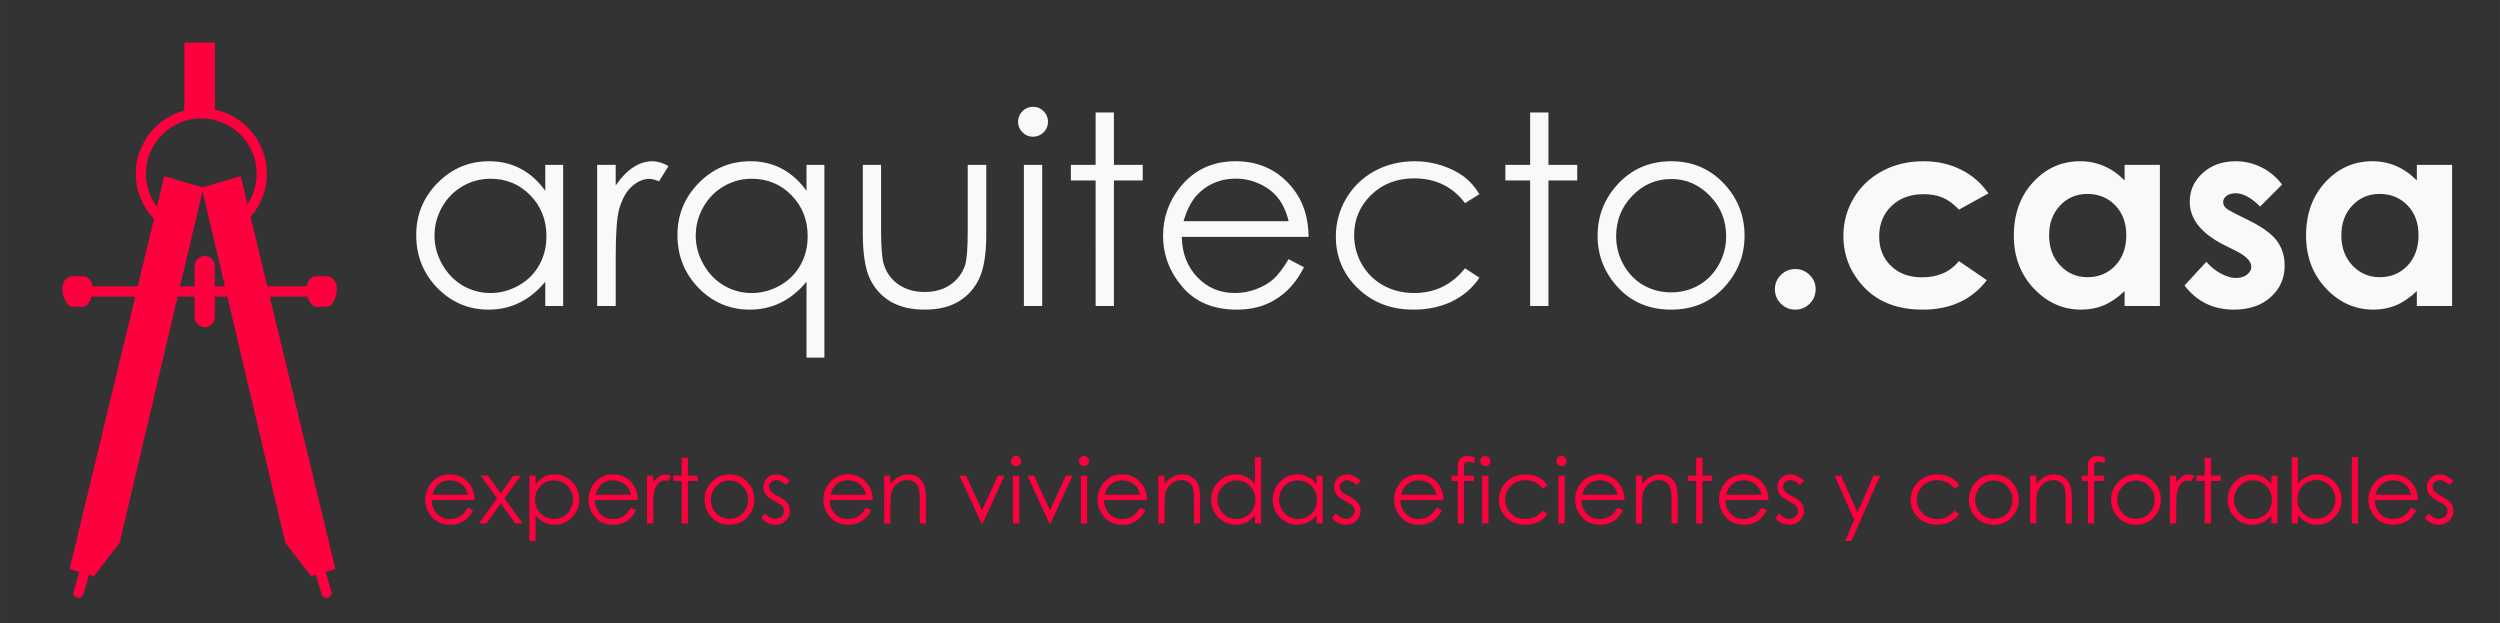 <?xml version="1.0" encoding="UTF-8" standalone="no"?>
<svg xmlns:inkscape="http://www.inkscape.org/namespaces/inkscape" xmlns:sodipodi="http://sodipodi.sourceforge.net/DTD/sodipodi-0.dtd" xmlns="http://www.w3.org/2000/svg" xmlns:svg="http://www.w3.org/2000/svg" xmlns:rdf="http://www.w3.org/1999/02/22-rdf-syntax-ns#" xmlns:cc="http://creativecommons.org/ns#" xmlns:dc="http://purl.org/dc/elements/1.1/" inkscape:export-ydpi="162.66" inkscape:export-xdpi="162.66" inkscape:export-filename="D:\00_CLOUD\Proyectos\Grupo.casa\arquitecto.casa\arquitecto.casa.oscuro.png" width="586.822" height="146.27" viewBox="0 0 155.263 38.701" version="1.1" id="svg8" inkscape:version="1.2.2 (732a01da63, 2022-12-09)" sodipodi:docname="arquitecto.casa.claro.svg" xml:space="preserve">
  <rect x="0" y="0" width="155.263" height="38.701" fill="#333333" stroke="none"/>
  <defs id="defs2"></defs>
  <g inkscape:label="Capa 1" inkscape:groupmode="layer" id="layer1" transform="translate(-4.576,-100.369)">
    <g style="fill:#ececec" id="g3965">
      <g style="fill:#ececec" id="g981">
        <g style="font-style:normal;font-weight:normal;font-size:10.583px;line-height:1.25;font-family:sans-serif;fill:#ececec;fill-opacity:1;stroke:none;stroke-width:0.265" id="text1037" aria-label="Arquitecto.space"></g>
      </g>
    </g>
    <g id="g1857" transform="matrix(0.074,0,0,0.074,-3.914,100.635)" style="font-style:normal;font-weight:normal;font-size:10.583px;line-height:1.25;font-family:sans-serif;fill:#1a1a1a;fill-opacity:1;stroke:none;stroke-width:0.265">
      <g id="g1801" style="fill:#ff003f;fill-opacity:1" transform="matrix(0.892,0,0,0.892,49.19,32.076)">
        <path id="path1799" d="m 381.213,219.938 h -10.355 c -4.523,0 -8.109,4.179 -8.855,9.562 h -37.045 l -15.769,-65.427 c 9.754,-11.063 15.348,-25.302 15.348,-40.593 0,-29.615 -21.009,-54.411 -48.893,-60.301 V 0 h -28.688 v 64.002 c -26.278,7.047 -45.708,31.011 -45.708,59.479 0,16.266 6.33,31.25 17.107,42.496 L 203.017,229.5 h -42.448 c -0.746,-5.384 -4.332,-9.562 -8.855,-9.562 h -10.356 c -5.068,0 -9.17,5.125 -9.17,11.456 v 0.994 c 0,6.331 4.103,16.237 9.161,16.237 h 10.356 c 3.452,0 6.426,-4.619 7.985,-9.562 h 41.013 l -61.793,256.313 9.17,2.696 -5.394,18.341 c -0.746,2.544 0.698,5.192 3.232,5.938 0.449,0.134 0.908,0.201 1.348,0.201 2.065,0 3.978,-1.349 4.581,-3.424 l 5.403,-18.351 4.59,1.349 24.222,-31.499 54.525,-231.565 H 256.5 v 19.125 c 0,5.278 4.284,9.562 9.562,9.562 5.278,0 9.562,-4.284 9.562,-9.562 v -19.125 h 11.743 l 54.516,231.575 24.222,31.499 4.59,-1.349 5.403,18.351 c 0.611,2.084 2.515,3.423 4.58,3.423 0.439,0 0.898,-0.066 1.349,-0.2 2.533,-0.746 3.987,-3.395 3.231,-5.938 l -5.402,-18.341 9.17,-2.696 -61.773,-256.323 h 35.61 c 1.559,4.944 4.533,9.562 7.985,9.562 h 10.355 c 5.068,0 9.171,-9.907 9.171,-16.237 v -0.994 c 10e-4,-6.331 -4.102,-11.456 -9.161,-11.456 z M 275.625,229.5 v -19.125 c 0,-5.278 -4.284,-9.562 -9.562,-9.562 -5.278,0 -9.562,4.284 -9.562,9.562 V 229.5 h -13.655 l 21.143,-89.801 21.131,89.801 z m 24.297,-103.782 -35.944,10.585 -35.946,-10.585 -6.933,28.773 c -6.531,-8.788 -10.309,-19.517 -10.309,-31.011 0,-28.716 23.361,-52.087 52.087,-52.087 28.726,0 52.087,23.361 52.087,52.087 0,10.461 -3.137,20.311 -8.663,28.668 z" style="fill:#ff003f;fill-opacity:1"></path>
      </g>
      <g id="g1803" style="fill:#1a1a1a"></g>
      <g id="g1805" style="fill:#1a1a1a"></g>
      <g id="g1807" style="fill:#1a1a1a"></g>
      <g id="g1809" style="fill:#1a1a1a"></g>
      <g id="g1811" style="fill:#1a1a1a"></g>
      <g id="g1813" style="fill:#1a1a1a"></g>
      <g id="g1815" style="fill:#1a1a1a"></g>
      <g id="g1817" style="fill:#1a1a1a"></g>
      <g id="g1819" style="fill:#1a1a1a"></g>
      <g id="g1821" style="fill:#1a1a1a"></g>
      <g id="g1823" style="fill:#1a1a1a"></g>
      <g id="g1825" style="fill:#1a1a1a"></g>
      <g id="g1827" style="fill:#1a1a1a"></g>
      <g id="g1829" style="fill:#1a1a1a"></g>
      <g id="g1831" style="fill:#1a1a1a"></g>
      <g id="text1" style="font-size:222.946px;font-family:'Century Gothic';-inkscape-font-specification:'Century Gothic, Normal';fill:#f9f9f9;stroke-width:1.475" aria-label="arquitecto.casa">
        <path d="m 587.368,134.78 v 118.44 h -15.023 v -20.357 q -9.58,11.648 -21.554,17.527 -11.866,5.878 -26.018,5.878 -25.147,0 -43,-18.18 -17.744,-18.289 -17.744,-44.415 0,-25.582 17.962,-43.762 17.962,-18.18 43.218,-18.18 14.587,0 26.344,6.205 11.866,6.205 20.792,18.615 V 134.78 Z m -60.962,11.648 q -12.737,0 -23.514,6.314 -10.777,6.205 -17.2,17.527 -6.314,11.321 -6.314,23.949 0,12.519 6.423,23.949 6.423,11.43 17.2,17.853 10.886,6.314 23.296,6.314 12.519,0 23.732,-6.314 11.213,-6.314 17.2,-17.091 6.096,-10.777 6.096,-24.276 0,-20.575 -13.608,-34.4 -13.499,-13.825 -33.311,-13.825 z m 89.483,-11.648 h 15.567 v 17.309 q 6.967,-10.233 14.696,-15.24 7.729,-5.116 16.111,-5.116 6.314,0 13.499,4.028 l -7.947,12.846 q -4.79,-2.068 -8.056,-2.068 -7.62,0 -14.696,6.314 -7.076,6.205 -10.777,19.377 -2.83,10.124 -2.83,40.931 v 40.061 h -15.567 z m 190.723,0 V 296.546 H 791.59 v -63.683 q -9.58,11.648 -21.554,17.527 -11.866,5.878 -26.018,5.878 -25.147,0 -43,-18.18 -17.744,-18.289 -17.744,-44.415 0,-25.582 17.962,-43.762 17.962,-18.18 43.218,-18.18 14.587,0 26.344,6.205 11.866,6.205 20.792,18.615 V 134.78 Z m -60.962,11.648 q -12.737,0 -23.514,6.314 -10.777,6.205 -17.2,17.527 -6.314,11.321 -6.314,23.949 0,12.519 6.423,23.949 6.423,11.43 17.2,17.853 10.886,6.314 23.296,6.314 12.519,0 23.732,-6.314 11.213,-6.314 17.2,-17.091 6.096,-10.777 6.096,-24.276 0,-20.575 -13.608,-34.4 -13.499,-13.825 -33.311,-13.825 z M 838.835,134.78 h 15.349 v 55.301 q 0,20.248 2.177,27.868 3.266,10.886 12.41,17.2 9.253,6.314 21.99,6.314 12.737,0 21.554,-6.096 8.927,-6.205 12.301,-16.22 2.286,-6.858 2.286,-29.066 V 134.78 h 15.567 v 58.131 q 0,24.494 -5.77,36.904 -5.661,12.41 -17.2,19.486 -11.43,6.967 -28.739,6.967 -17.309,0 -28.957,-6.967 -11.539,-7.076 -17.309,-19.595 -5.661,-12.628 -5.661,-37.883 z M 981.66,86.01 q 5.225,0 8.927,3.701 3.701,3.701 3.701,8.927 0,5.116 -3.701,8.818 -3.701,3.701 -8.927,3.701 -5.116,0 -8.818,-3.701 -3.701,-3.701 -3.701,-8.818 0,-5.225 3.701,-8.927 3.701,-3.701 8.818,-3.701 z m -7.62,48.769 h 15.349 v 118.44 h -15.349 z m 60.2,-43.98 h 15.349 v 43.98 h 24.167 v 13.063 h -24.167 v 105.377 h -15.349 V 147.843 h -20.792 V 134.78 h 20.792 z m 161.984,123.121 12.845,6.749 q -6.314,12.41 -14.587,20.03 -8.273,7.62 -18.615,11.648 -10.342,3.919 -23.405,3.919 -28.957,0 -45.286,-18.942 -16.329,-19.051 -16.329,-43 0,-22.534 13.825,-40.169 17.526,-22.425 46.919,-22.425 30.263,0 48.334,22.97 12.845,16.22 13.063,40.496 h -106.465 q 0.435,20.683 13.172,33.964 12.737,13.172 31.461,13.172 9.035,0 17.526,-3.157 8.6,-3.157 14.587,-8.382 5.987,-5.225 12.954,-16.873 z m 0,-31.896 q -3.048,-12.192 -8.927,-19.486 -5.77,-7.294 -15.349,-11.757 -9.58,-4.463 -20.139,-4.463 -17.418,0 -29.937,11.213 -9.144,8.165 -13.825,24.494 z m 160.134,-22.643 -12.084,7.511 q -15.676,-20.792 -42.782,-20.792 -21.663,0 -36.033,13.934 -14.261,13.934 -14.261,33.856 0,12.954 6.532,24.385 6.641,11.43 18.071,17.744 11.539,6.314 25.8,6.314 26.127,0 42.673,-20.792 l 12.084,7.947 q -8.491,12.737 -22.861,19.813 -14.261,6.967 -32.549,6.967 -28.086,0 -46.592,-17.853 -18.506,-17.853 -18.506,-43.435 0,-17.2 8.6,-31.896 8.709,-14.805 23.84,-23.078 15.132,-8.273 33.855,-8.273 11.757,0 22.643,3.592 10.995,3.592 18.615,9.362 7.62,5.77 12.954,14.696 z m 42.564,-68.582 h 15.349 v 43.98 h 24.167 v 13.063 h -24.167 v 105.377 h -15.349 V 147.843 h -20.792 V 134.78 h 20.792 z m 118.331,40.931 q 27.324,0 45.286,19.813 16.329,18.071 16.329,42.782 0,24.82 -17.309,43.435 -17.2,18.506 -44.306,18.506 -27.215,0 -44.524,-18.506 -17.2,-18.615 -17.2,-43.435 0,-24.602 16.329,-42.673 17.962,-19.921 45.395,-19.921 z m 0,14.914 q -18.942,0 -32.549,14.043 -13.608,14.043 -13.608,33.964 0,12.846 6.205,23.949 6.205,11.104 16.765,17.2 10.559,5.987 23.187,5.987 12.628,0 23.187,-5.987 10.559,-6.096 16.765,-17.2 6.205,-11.104 6.205,-23.949 0,-19.921 -13.716,-33.964 -13.608,-14.043 -32.44,-14.043 z" id="path3" style="fill:#f9f9f9"></path>
        <path style="font-weight:bold;-inkscape-font-specification:'Century Gothic, Bold';fill:#f9f9f9" d="m 1621.432,222.195 q 7.076,0 12.084,5.008 5.008,4.899 5.008,11.975 0,7.076 -5.008,12.084 -5.008,5.008 -12.084,5.008 -7.076,0 -12.084,-5.008 -5.008,-5.008 -5.008,-12.084 0,-7.076 5.008,-11.975 5.008,-5.008 12.084,-5.008 z m 162.093,-63.466 -24.711,13.608 q -6.967,-7.294 -13.825,-10.124 -6.749,-2.83 -15.894,-2.83 -16.656,0 -26.997,10.015 -10.233,9.906 -10.233,25.473 0,15.132 9.906,24.711 9.906,9.58 26.018,9.58 19.921,0 31.025,-13.608 l 23.405,16.002 q -19.05,24.711 -53.777,24.711 -31.243,0 -48.987,-18.506 -17.635,-18.506 -17.635,-43.326 0,-17.2 8.6,-31.678 8.6,-14.478 23.949,-22.752 15.458,-8.273 34.509,-8.273 17.635,0 31.678,7.076 14.043,6.967 22.97,19.921 z m 114.303,-23.949 h 29.61 v 118.44 h -29.61 v -12.519 q -8.709,8.273 -17.526,11.975 -8.709,3.592 -18.942,3.592 -22.97,0 -39.734,-17.744 -16.765,-17.853 -16.765,-44.306 0,-27.433 16.22,-44.959 16.22,-17.527 39.407,-17.527 10.668,0 20.03,4.028 9.362,4.028 17.309,12.083 z m -31.243,24.385 q -13.825,0 -22.97,9.797 -9.144,9.689 -9.144,24.929 0,15.349 9.253,25.256 9.362,9.906 22.97,9.906 14.043,0 23.296,-9.689 9.253,-9.797 9.253,-25.582 0,-15.458 -9.253,-25.038 -9.253,-9.58 -23.405,-9.58 z m 163.399,-7.838 -18.397,18.397 q -11.213,-11.104 -20.357,-11.104 -5.008,0 -7.838,2.177 -2.83,2.068 -2.83,5.225 0,2.395 1.742,4.463 1.851,1.959 8.927,5.443 l 10.886,5.443 q 17.2,8.491 23.623,17.309 6.423,8.818 6.423,20.683 0,15.785 -11.648,26.344 -11.539,10.559 -31.025,10.559 -25.909,0 -41.367,-20.248 l 18.289,-19.921 q 5.225,6.096 12.192,9.906 7.076,3.701 12.519,3.701 5.878,0 9.471,-2.83 3.592,-2.83 3.592,-6.532 0,-6.858 -12.954,-13.39 l -10.015,-5.008 q -28.739,-14.478 -28.739,-36.251 0,-14.043 10.777,-23.949 10.886,-10.015 27.759,-10.015 11.539,0 21.663,5.116 10.233,5.008 17.309,14.478 z m 113.106,-16.547 h 29.61 v 118.44 h -29.61 v -12.519 q -8.709,8.273 -17.526,11.975 -8.709,3.592 -18.942,3.592 -22.97,0 -39.734,-17.744 -16.765,-17.853 -16.765,-44.306 0,-27.433 16.22,-44.959 16.22,-17.527 39.407,-17.527 10.668,0 20.03,4.028 9.362,4.028 17.309,12.083 z m -31.243,24.385 q -13.825,0 -22.97,9.797 -9.144,9.689 -9.144,24.929 0,15.349 9.253,25.256 9.362,9.906 22.97,9.906 14.043,0 23.296,-9.689 9.253,-9.797 9.253,-25.582 0,-15.458 -9.253,-25.038 -9.253,-9.58 -23.405,-9.58 z" id="path4"></path>
      </g>
    </g>
    <g aria-label="expertos en viviendas eficientes y confortables" id="text789" style="font-size:5.592px;font-family:'Century Gothic';-inkscape-font-specification:'Century Gothic, Normal';fill:#ff003f;stroke-width:0.351" transform="translate(1.275,0.266)">
      <path d="m 32.358,131.628 0.322,0.169 q -0.158,0.311 -0.366,0.502 -0.208,0.191 -0.467,0.292 -0.259,0.098 -0.587,0.098 -0.726,0 -1.136,-0.475 -0.41,-0.478 -0.41,-1.078 0,-0.565 0.347,-1.007 0.44,-0.562 1.177,-0.562 0.759,0 1.212,0.576 0.322,0.407 0.328,1.016 h -2.67 q 0.011,0.519 0.33,0.852 0.319,0.33 0.789,0.33 0.227,0 0.44,-0.079 0.216,-0.079 0.366,-0.21 0.15,-0.131 0.325,-0.423 z m 0,-0.8 q -0.076,-0.306 -0.224,-0.489 -0.145,-0.183 -0.385,-0.295 -0.24,-0.112 -0.505,-0.112 -0.437,0 -0.751,0.281 -0.229,0.205 -0.347,0.614 z" style="stroke-width:0.351" id="path2188"></path>
      <path d="m 33.153,129.643 h 0.459 l 0.786,1.1 0.786,-1.1 h 0.459 l -1.016,1.412 1.144,1.559 h -0.464 l -0.909,-1.248 -0.896,1.248 h -0.456 l 1.125,-1.559 z" style="stroke-width:0.351" id="path2190"></path>
      <path d="m 36.181,129.643 h 0.38 v 0.546 q 0.227,-0.311 0.521,-0.467 0.295,-0.156 0.658,-0.156 0.633,0 1.084,0.456 0.45,0.456 0.45,1.098 0,0.655 -0.448,1.114 -0.445,0.456 -1.076,0.456 -0.355,0 -0.653,-0.147 -0.298,-0.147 -0.538,-0.44 v 1.597 H 36.181 Z m 1.529,0.292 q -0.497,0 -0.838,0.347 -0.339,0.347 -0.339,0.863 0,0.339 0.15,0.609 0.153,0.27 0.434,0.429 0.284,0.158 0.598,0.158 0.309,0 0.579,-0.158 0.273,-0.161 0.434,-0.448 0.161,-0.287 0.161,-0.601 0,-0.317 -0.161,-0.601 -0.158,-0.284 -0.429,-0.44 -0.27,-0.158 -0.59,-0.158 z" style="stroke-width:0.351" id="path2192"></path>
      <path d="m 42.49,131.628 0.322,0.169 q -0.158,0.311 -0.366,0.502 -0.208,0.191 -0.467,0.292 -0.259,0.098 -0.587,0.098 -0.726,0 -1.136,-0.475 -0.41,-0.478 -0.41,-1.078 0,-0.565 0.347,-1.007 0.44,-0.562 1.177,-0.562 0.759,0 1.212,0.576 0.322,0.407 0.328,1.016 h -2.67 q 0.011,0.519 0.33,0.852 0.319,0.33 0.789,0.33 0.227,0 0.44,-0.079 0.216,-0.079 0.366,-0.21 0.15,-0.131 0.325,-0.423 z m 0,-0.8 q -0.076,-0.306 -0.224,-0.489 -0.145,-0.183 -0.385,-0.295 -0.24,-0.112 -0.505,-0.112 -0.437,0 -0.751,0.281 -0.229,0.205 -0.347,0.614 z" style="stroke-width:0.351" id="path2194"></path>
      <path d="m 43.479,129.643 h 0.39 v 0.434 q 0.175,-0.257 0.369,-0.382 0.194,-0.128 0.404,-0.128 0.158,0 0.339,0.101 L 44.781,129.99 q -0.12,-0.052 -0.202,-0.052 -0.191,0 -0.369,0.158 -0.177,0.156 -0.27,0.486 -0.071,0.254 -0.071,1.027 v 1.005 h -0.39 z" style="stroke-width:0.351" id="path2196"></path>
      <path d="m 45.638,128.54 h 0.385 v 1.103 h 0.606 v 0.328 h -0.606 v 2.643 h -0.385 v -2.643 h -0.521 v -0.328 h 0.521 z" style="stroke-width:0.351" id="path2198"></path>
      <path d="m 48.606,129.567 q 0.685,0 1.136,0.497 0.41,0.453 0.41,1.073 0,0.623 -0.434,1.089 -0.431,0.464 -1.111,0.464 -0.683,0 -1.117,-0.464 -0.431,-0.467 -0.431,-1.089 0,-0.617 0.41,-1.07 0.45,-0.5 1.139,-0.5 z m 0,0.374 q -0.475,0 -0.816,0.352 -0.341,0.352 -0.341,0.852 0,0.322 0.156,0.601 0.156,0.278 0.42,0.431 0.265,0.15 0.582,0.15 0.317,0 0.582,-0.15 0.265,-0.153 0.42,-0.431 0.156,-0.278 0.156,-0.601 0,-0.5 -0.344,-0.852 -0.341,-0.352 -0.814,-0.352 z" style="stroke-width:0.351" id="path2200"></path>
      <path d="m 52.355,129.968 -0.246,0.254 q -0.306,-0.298 -0.598,-0.298 -0.186,0 -0.319,0.123 -0.131,0.123 -0.131,0.287 0,0.145 0.109,0.276 0.109,0.134 0.459,0.314 0.426,0.221 0.579,0.426 0.15,0.207 0.15,0.467 0,0.366 -0.257,0.62 -0.257,0.254 -0.642,0.254 -0.257,0 -0.491,-0.112 -0.232,-0.112 -0.385,-0.309 l 0.24,-0.273 q 0.292,0.33 0.62,0.33 0.229,0 0.39,-0.147 0.161,-0.147 0.161,-0.347 0,-0.164 -0.106,-0.292 -0.106,-0.126 -0.481,-0.317 -0.401,-0.207 -0.546,-0.41 -0.145,-0.202 -0.145,-0.461 0,-0.339 0.229,-0.562 0.232,-0.224 0.584,-0.224 0.41,0 0.825,0.401 z" style="stroke-width:0.351" id="path2202"></path>
      <path d="m 57.081,131.628 0.322,0.169 q -0.158,0.311 -0.366,0.502 -0.208,0.191 -0.467,0.292 -0.259,0.098 -0.587,0.098 -0.726,0 -1.136,-0.475 -0.41,-0.478 -0.41,-1.078 0,-0.565 0.347,-1.007 0.44,-0.562 1.177,-0.562 0.759,0 1.212,0.576 0.322,0.407 0.328,1.016 h -2.67 q 0.011,0.519 0.33,0.852 0.319,0.33 0.789,0.33 0.227,0 0.44,-0.079 0.216,-0.079 0.366,-0.21 0.15,-0.131 0.325,-0.423 z m 0,-0.8 q -0.076,-0.306 -0.224,-0.489 -0.145,-0.183 -0.385,-0.295 -0.24,-0.112 -0.505,-0.112 -0.437,0 -0.751,0.281 -0.229,0.205 -0.347,0.614 z" style="stroke-width:0.351" id="path2204"></path>
      <path d="m 58.214,129.643 h 0.382 v 0.532 q 0.229,-0.306 0.508,-0.456 0.278,-0.153 0.606,-0.153 0.333,0 0.59,0.169 0.259,0.169 0.382,0.456 0.123,0.287 0.123,0.893 v 1.529 h -0.38 v -1.417 q 0,-0.513 -0.044,-0.685 -0.068,-0.295 -0.257,-0.442 -0.188,-0.15 -0.491,-0.15 -0.347,0 -0.623,0.229 -0.273,0.229 -0.36,0.568 -0.055,0.221 -0.055,0.808 v 1.089 h -0.382 z" style="stroke-width:0.351" id="path2206"></path>
      <path d="m 62.891,129.643 h 0.407 l 0.994,2.162 0.986,-2.162 h 0.41 l -1.36,2.971 h -0.068 z" style="stroke-width:0.351" id="path2208"></path>
      <path d="m 66.405,128.42 q 0.131,0 0.224,0.093 0.093,0.093 0.093,0.224 0,0.128 -0.093,0.221 -0.093,0.093 -0.224,0.093 -0.128,0 -0.221,-0.093 -0.093,-0.093 -0.093,-0.221 0,-0.131 0.093,-0.224 0.093,-0.093 0.221,-0.093 z m -0.191,1.223 h 0.385 v 2.971 h -0.385 z" style="stroke-width:0.351" id="path2210"></path>
      <path d="m 67.109,129.643 h 0.407 l 0.994,2.162 0.986,-2.162 h 0.41 l -1.36,2.971 h -0.068 z" style="stroke-width:0.351" id="path2212"></path>
      <path d="m 70.623,128.42 q 0.131,0 0.224,0.093 0.093,0.093 0.093,0.224 0,0.128 -0.093,0.221 -0.093,0.093 -0.224,0.093 -0.128,0 -0.221,-0.093 -0.093,-0.093 -0.093,-0.221 0,-0.131 0.093,-0.224 0.093,-0.093 0.221,-0.093 z m -0.191,1.223 h 0.385 v 2.971 H 70.432 Z" style="stroke-width:0.351" id="path2214"></path>
      <path d="m 74.11,131.628 0.322,0.169 q -0.158,0.311 -0.366,0.502 -0.208,0.191 -0.467,0.292 -0.259,0.098 -0.587,0.098 -0.726,0 -1.136,-0.475 -0.41,-0.478 -0.41,-1.078 0,-0.565 0.347,-1.007 0.44,-0.562 1.177,-0.562 0.759,0 1.212,0.576 0.322,0.407 0.328,1.016 h -2.67 q 0.011,0.519 0.33,0.852 0.319,0.33 0.789,0.33 0.227,0 0.44,-0.079 0.216,-0.079 0.366,-0.21 0.15,-0.131 0.325,-0.423 z m 0,-0.8 q -0.076,-0.306 -0.224,-0.489 -0.145,-0.183 -0.385,-0.295 -0.24,-0.112 -0.505,-0.112 -0.437,0 -0.751,0.281 -0.229,0.205 -0.347,0.614 z" style="stroke-width:0.351" id="path2216"></path>
      <path d="m 75.243,129.643 h 0.382 v 0.532 q 0.229,-0.306 0.508,-0.456 0.278,-0.153 0.606,-0.153 0.333,0 0.59,0.169 0.259,0.169 0.382,0.456 0.123,0.287 0.123,0.893 v 1.529 h -0.38 v -1.417 q 0,-0.513 -0.044,-0.685 -0.068,-0.295 -0.257,-0.442 -0.188,-0.15 -0.491,-0.15 -0.347,0 -0.623,0.229 -0.273,0.229 -0.36,0.568 -0.055,0.221 -0.055,0.808 v 1.089 h -0.382 z" style="stroke-width:0.351" id="path2218"></path>
      <path d="m 81.618,128.497 v 4.117 h -0.377 v -0.511 q -0.24,0.292 -0.541,0.44 -0.298,0.147 -0.653,0.147 -0.631,0 -1.078,-0.456 -0.445,-0.459 -0.445,-1.114 0,-0.642 0.45,-1.098 0.45,-0.456 1.084,-0.456 0.366,0 0.661,0.156 0.298,0.156 0.521,0.467 v -1.693 z m -1.529,1.439 q -0.319,0 -0.59,0.158 -0.27,0.156 -0.431,0.44 -0.158,0.284 -0.158,0.601 0,0.314 0.161,0.601 0.161,0.287 0.431,0.448 0.273,0.158 0.584,0.158 0.314,0 0.595,-0.158 0.281,-0.158 0.431,-0.429 0.153,-0.27 0.153,-0.609 0,-0.516 -0.341,-0.863 -0.339,-0.347 -0.835,-0.347 z" style="stroke-width:0.351" id="path2220"></path>
      <path d="m 85.443,129.643 v 2.971 h -0.377 v -0.511 q -0.24,0.292 -0.541,0.44 -0.298,0.147 -0.653,0.147 -0.631,0 -1.078,-0.456 -0.445,-0.459 -0.445,-1.114 0,-0.642 0.45,-1.098 0.45,-0.456 1.084,-0.456 0.366,0 0.661,0.156 0.298,0.156 0.521,0.467 v -0.546 z m -1.529,0.292 q -0.319,0 -0.59,0.158 -0.27,0.156 -0.431,0.44 -0.158,0.284 -0.158,0.601 0,0.314 0.161,0.601 0.161,0.287 0.431,0.448 0.273,0.158 0.584,0.158 0.314,0 0.595,-0.158 0.281,-0.158 0.431,-0.429 0.153,-0.27 0.153,-0.609 0,-0.516 -0.341,-0.863 -0.339,-0.347 -0.835,-0.347 z" style="stroke-width:0.351" id="path2222"></path>
      <path d="m 87.797,129.968 -0.246,0.254 q -0.306,-0.298 -0.598,-0.298 -0.186,0 -0.319,0.123 -0.131,0.123 -0.131,0.287 0,0.145 0.109,0.276 0.109,0.134 0.459,0.314 0.426,0.221 0.579,0.426 0.15,0.207 0.15,0.467 0,0.366 -0.257,0.62 -0.257,0.254 -0.642,0.254 -0.257,0 -0.491,-0.112 -0.232,-0.112 -0.385,-0.309 l 0.24,-0.273 q 0.292,0.33 0.62,0.33 0.229,0 0.39,-0.147 0.161,-0.147 0.161,-0.347 0,-0.164 -0.106,-0.292 -0.106,-0.126 -0.481,-0.317 -0.401,-0.207 -0.546,-0.41 -0.145,-0.202 -0.145,-0.461 0,-0.339 0.229,-0.562 0.232,-0.224 0.584,-0.224 0.41,0 0.825,0.401 z" style="stroke-width:0.351" id="path2224"></path>
      <path d="m 92.523,131.628 0.322,0.169 q -0.158,0.311 -0.366,0.502 -0.208,0.191 -0.467,0.292 -0.259,0.098 -0.587,0.098 -0.726,0 -1.136,-0.475 -0.41,-0.478 -0.41,-1.078 0,-0.565 0.347,-1.007 0.44,-0.562 1.177,-0.562 0.759,0 1.212,0.576 0.322,0.407 0.328,1.016 h -2.67 q 0.011,0.519 0.33,0.852 0.319,0.33 0.789,0.33 0.227,0 0.44,-0.079 0.216,-0.079 0.366,-0.21 0.15,-0.131 0.325,-0.423 z m 0,-0.8 q -0.076,-0.306 -0.224,-0.489 -0.145,-0.183 -0.385,-0.295 -0.24,-0.112 -0.505,-0.112 -0.437,0 -0.751,0.281 -0.229,0.205 -0.347,0.614 z" style="stroke-width:0.351" id="path2226"></path>
      <path d="m 94.879,128.497 v 0.374 q -0.21,-0.09 -0.36,-0.09 -0.112,0 -0.186,0.046 -0.074,0.044 -0.093,0.104 -0.019,0.057 -0.019,0.311 v 0.401 h 0.62 v 0.328 h -0.623 v 2.643 h -0.382 v -2.643 h -0.39 v -0.328 h 0.39 v -0.464 q 0,-0.319 0.057,-0.456 0.06,-0.137 0.199,-0.218 0.142,-0.085 0.341,-0.085 0.186,0 0.445,0.076 z" style="stroke-width:0.351" id="path2228"></path>
      <path d="m 95.545,128.42 q 0.131,0 0.224,0.093 0.093,0.093 0.093,0.224 0,0.128 -0.093,0.221 -0.093,0.093 -0.224,0.093 -0.128,0 -0.221,-0.093 -0.093,-0.093 -0.093,-0.221 0,-0.131 0.093,-0.224 0.093,-0.093 0.221,-0.093 z m -0.191,1.223 h 0.385 v 2.971 h -0.385 z" style="stroke-width:0.351" id="path2230"></path>
      <path d="m 99.414,130.26 -0.303,0.188 q -0.393,-0.521 -1.073,-0.521 -0.543,0 -0.904,0.349 -0.358,0.349 -0.358,0.849 0,0.325 0.164,0.612 0.167,0.287 0.453,0.445 0.289,0.158 0.647,0.158 0.655,0 1.07,-0.521 l 0.303,0.199 q -0.213,0.319 -0.573,0.497 -0.358,0.175 -0.816,0.175 -0.704,0 -1.169,-0.448 -0.464,-0.448 -0.464,-1.089 0,-0.431 0.216,-0.8 0.218,-0.371 0.598,-0.579 0.38,-0.207 0.849,-0.207 0.295,0 0.568,0.09 0.276,0.09 0.467,0.235 0.191,0.145 0.325,0.369 z" style="stroke-width:0.351" id="path2232"></path>
      <path d="m 100.282,128.42 q 0.131,0 0.224,0.093 0.093,0.093 0.093,0.224 0,0.128 -0.093,0.221 -0.093,0.093 -0.224,0.093 -0.128,0 -0.221,-0.093 -0.093,-0.093 -0.093,-0.221 0,-0.131 0.093,-0.224 0.093,-0.093 0.221,-0.093 z m -0.191,1.223 h 0.385 v 2.971 h -0.385 z" style="stroke-width:0.351" id="path2234"></path>
      <path d="m 103.769,131.628 0.322,0.169 q -0.158,0.311 -0.366,0.502 -0.207,0.191 -0.467,0.292 -0.259,0.098 -0.587,0.098 -0.726,0 -1.136,-0.475 -0.41,-0.478 -0.41,-1.078 0,-0.565 0.347,-1.007 0.44,-0.562 1.177,-0.562 0.759,0 1.212,0.576 0.322,0.407 0.328,1.016 h -2.67 q 0.011,0.519 0.33,0.852 0.319,0.33 0.789,0.33 0.227,0 0.44,-0.079 0.216,-0.079 0.366,-0.21 0.15,-0.131 0.325,-0.423 z m 0,-0.8 q -0.076,-0.306 -0.224,-0.489 -0.145,-0.183 -0.385,-0.295 -0.24,-0.112 -0.505,-0.112 -0.437,0 -0.751,0.281 -0.229,0.205 -0.347,0.614 z" style="stroke-width:0.351" id="path2236"></path>
      <path d="m 104.902,129.643 h 0.382 v 0.532 q 0.229,-0.306 0.508,-0.456 0.278,-0.153 0.606,-0.153 0.333,0 0.59,0.169 0.259,0.169 0.382,0.456 0.123,0.287 0.123,0.893 v 1.529 h -0.38 v -1.417 q 0,-0.513 -0.044,-0.685 -0.068,-0.295 -0.257,-0.442 -0.188,-0.15 -0.491,-0.15 -0.347,0 -0.623,0.229 -0.273,0.229 -0.36,0.568 -0.055,0.221 -0.055,0.808 v 1.089 h -0.382 z" style="stroke-width:0.351" id="path2238"></path>
      <path d="m 108.645,128.54 h 0.385 v 1.103 h 0.606 v 0.328 h -0.606 v 2.643 H 108.645 v -2.643 h -0.521 v -0.328 h 0.521 z" style="stroke-width:0.351" id="path2240"></path>
      <path d="m 112.708,131.628 0.322,0.169 q -0.158,0.311 -0.366,0.502 -0.207,0.191 -0.467,0.292 -0.259,0.098 -0.587,0.098 -0.726,0 -1.136,-0.475 -0.41,-0.478 -0.41,-1.078 0,-0.565 0.347,-1.007 0.44,-0.562 1.177,-0.562 0.759,0 1.212,0.576 0.322,0.407 0.328,1.016 h -2.67 q 0.011,0.519 0.33,0.852 0.319,0.33 0.789,0.33 0.227,0 0.44,-0.079 0.216,-0.079 0.366,-0.21 0.15,-0.131 0.325,-0.423 z m 0,-0.8 q -0.076,-0.306 -0.224,-0.489 -0.145,-0.183 -0.385,-0.295 -0.24,-0.112 -0.505,-0.112 -0.437,0 -0.751,0.281 -0.229,0.205 -0.347,0.614 z" style="stroke-width:0.351" id="path2242"></path>
      <path d="m 115.334,129.968 -0.246,0.254 q -0.306,-0.298 -0.598,-0.298 -0.186,0 -0.319,0.123 -0.131,0.123 -0.131,0.287 0,0.145 0.109,0.276 0.109,0.134 0.459,0.314 0.426,0.221 0.579,0.426 0.15,0.207 0.15,0.467 0,0.366 -0.257,0.62 -0.257,0.254 -0.642,0.254 -0.257,0 -0.491,-0.112 -0.232,-0.112 -0.385,-0.309 l 0.24,-0.273 q 0.292,0.33 0.62,0.33 0.229,0 0.39,-0.147 0.161,-0.147 0.161,-0.347 0,-0.164 -0.106,-0.292 -0.106,-0.126 -0.481,-0.317 -0.401,-0.207 -0.546,-0.41 -0.145,-0.202 -0.145,-0.461 0,-0.339 0.229,-0.562 0.232,-0.224 0.584,-0.224 0.41,0 0.825,0.401 z" style="stroke-width:0.351" id="path2244"></path>
      <path d="m 117.24,129.643 h 0.404 l 1.021,2.288 0.991,-2.288 h 0.407 l -1.772,4.057 h -0.404 l 0.573,-1.311 z" style="stroke-width:0.351" id="path2246"></path>
      <path d="m 124.988,130.26 -0.303,0.188 q -0.393,-0.521 -1.073,-0.521 -0.543,0 -0.904,0.349 -0.358,0.349 -0.358,0.849 0,0.325 0.164,0.612 0.167,0.287 0.453,0.445 0.289,0.158 0.647,0.158 0.655,0 1.07,-0.521 l 0.303,0.199 q -0.213,0.319 -0.573,0.497 -0.358,0.175 -0.816,0.175 -0.704,0 -1.169,-0.448 -0.464,-0.448 -0.464,-1.089 0,-0.431 0.216,-0.8 0.218,-0.371 0.598,-0.579 0.38,-0.207 0.849,-0.207 0.295,0 0.568,0.09 0.276,0.09 0.467,0.235 0.191,0.145 0.325,0.369 z" style="stroke-width:0.351" id="path2248"></path>
      <path d="m 127.129,129.567 q 0.685,0 1.136,0.497 0.41,0.453 0.41,1.073 0,0.623 -0.434,1.089 -0.431,0.464 -1.111,0.464 -0.683,0 -1.117,-0.464 -0.431,-0.467 -0.431,-1.089 0,-0.617 0.41,-1.07 0.451,-0.5 1.139,-0.5 z m 0,0.374 q -0.475,0 -0.816,0.352 -0.341,0.352 -0.341,0.852 0,0.322 0.156,0.601 0.156,0.278 0.42,0.431 0.265,0.15 0.582,0.15 0.317,0 0.582,-0.15 0.265,-0.153 0.42,-0.431 0.156,-0.278 0.156,-0.601 0,-0.5 -0.344,-0.852 -0.341,-0.352 -0.814,-0.352 z" style="stroke-width:0.351" id="path2250"></path>
      <path d="m 129.384,129.643 h 0.382 v 0.532 q 0.229,-0.306 0.508,-0.456 0.278,-0.153 0.606,-0.153 0.333,0 0.59,0.169 0.259,0.169 0.382,0.456 0.123,0.287 0.123,0.893 v 1.529 h -0.38 v -1.417 q 0,-0.513 -0.044,-0.685 -0.068,-0.295 -0.257,-0.442 -0.188,-0.15 -0.491,-0.15 -0.347,0 -0.623,0.229 -0.273,0.229 -0.36,0.568 -0.055,0.221 -0.055,0.808 v 1.089 h -0.382 z" style="stroke-width:0.351" id="path2252"></path>
      <path d="m 134.017,128.497 v 0.374 q -0.21,-0.09 -0.36,-0.09 -0.112,0 -0.186,0.046 -0.074,0.044 -0.093,0.104 -0.019,0.057 -0.019,0.311 v 0.401 h 0.62 v 0.328 h -0.623 v 2.643 h -0.382 v -2.643 h -0.39 v -0.328 h 0.39 v -0.464 q 0,-0.319 0.057,-0.456 0.06,-0.137 0.199,-0.218 0.142,-0.085 0.341,-0.085 0.186,0 0.445,0.076 z" style="stroke-width:0.351" id="path2254"></path>
      <path d="m 135.956,129.567 q 0.685,0 1.136,0.497 0.41,0.453 0.41,1.073 0,0.623 -0.434,1.089 -0.431,0.464 -1.111,0.464 -0.683,0 -1.117,-0.464 -0.431,-0.467 -0.431,-1.089 0,-0.617 0.41,-1.07 0.451,-0.5 1.139,-0.5 z m 0,0.374 q -0.475,0 -0.816,0.352 -0.341,0.352 -0.341,0.852 0,0.322 0.156,0.601 0.156,0.278 0.42,0.431 0.265,0.15 0.582,0.15 0.317,0 0.582,-0.15 0.265,-0.153 0.42,-0.431 0.156,-0.278 0.156,-0.601 0,-0.5 -0.344,-0.852 -0.341,-0.352 -0.814,-0.352 z" style="stroke-width:0.351" id="path2256"></path>
      <path d="m 138.066,129.643 h 0.39 v 0.434 q 0.175,-0.257 0.369,-0.382 0.194,-0.128 0.404,-0.128 0.158,0 0.339,0.101 l -0.199,0.322 q -0.12,-0.052 -0.202,-0.052 -0.191,0 -0.369,0.158 -0.177,0.156 -0.27,0.486 -0.071,0.254 -0.071,1.027 v 1.005 h -0.39 z" style="stroke-width:0.351" id="path2258"></path>
      <path d="m 140.226,128.54 h 0.385 v 1.103 h 0.606 v 0.328 h -0.606 v 2.643 h -0.385 v -2.643 h -0.521 v -0.328 h 0.521 z" style="stroke-width:0.351" id="path2260"></path>
      <path d="m 144.747,129.643 v 2.971 h -0.377 v -0.511 q -0.24,0.292 -0.541,0.44 -0.298,0.147 -0.653,0.147 -0.631,0 -1.078,-0.456 -0.445,-0.459 -0.445,-1.114 0,-0.642 0.451,-1.098 0.45,-0.456 1.084,-0.456 0.366,0 0.661,0.156 0.298,0.156 0.521,0.467 v -0.546 z m -1.529,0.292 q -0.319,0 -0.59,0.158 -0.27,0.156 -0.431,0.44 -0.158,0.284 -0.158,0.601 0,0.314 0.161,0.601 0.161,0.287 0.431,0.448 0.273,0.158 0.584,0.158 0.314,0 0.595,-0.158 0.281,-0.158 0.431,-0.429 0.153,-0.27 0.153,-0.609 0,-0.516 -0.341,-0.863 -0.339,-0.347 -0.835,-0.347 z" style="stroke-width:0.351" id="path2262"></path>
      <path d="m 145.632,132.614 v -4.117 h 0.38 v 1.657 q 0.24,-0.295 0.538,-0.44 0.298,-0.147 0.653,-0.147 0.631,0 1.076,0.459 0.448,0.456 0.448,1.108 0,0.644 -0.451,1.1 -0.45,0.456 -1.084,0.456 -0.363,0 -0.658,-0.156 -0.295,-0.156 -0.521,-0.467 v 0.546 z m 1.529,-0.292 q 0.319,0 0.59,-0.156 0.27,-0.158 0.429,-0.442 0.161,-0.284 0.161,-0.601 0,-0.317 -0.161,-0.603 -0.161,-0.287 -0.434,-0.445 -0.27,-0.161 -0.579,-0.161 -0.314,0 -0.598,0.161 -0.281,0.158 -0.434,0.429 -0.15,0.27 -0.15,0.609 0,0.516 0.339,0.863 0.341,0.347 0.838,0.347 z" style="stroke-width:0.351" id="path2264"></path>
      <path d="m 149.364,128.497 h 0.382 v 4.117 h -0.382 z" style="stroke-width:0.351" id="path2266"></path>
      <path d="m 153.042,131.628 0.322,0.169 q -0.158,0.311 -0.366,0.502 -0.207,0.191 -0.467,0.292 -0.259,0.098 -0.587,0.098 -0.726,0 -1.136,-0.475 -0.41,-0.478 -0.41,-1.078 0,-0.565 0.347,-1.007 0.44,-0.562 1.177,-0.562 0.759,0 1.212,0.576 0.322,0.407 0.328,1.016 h -2.67 q 0.011,0.519 0.33,0.852 0.319,0.33 0.789,0.33 0.227,0 0.44,-0.079 0.216,-0.079 0.366,-0.21 0.15,-0.131 0.325,-0.423 z m 0,-0.8 q -0.076,-0.306 -0.224,-0.489 -0.145,-0.183 -0.385,-0.295 -0.24,-0.112 -0.505,-0.112 -0.437,0 -0.751,0.281 -0.229,0.205 -0.347,0.614 z" style="stroke-width:0.351" id="path2268"></path>
      <path d="m 155.669,129.968 -0.246,0.254 q -0.306,-0.298 -0.598,-0.298 -0.186,0 -0.319,0.123 -0.131,0.123 -0.131,0.287 0,0.145 0.109,0.276 0.109,0.134 0.459,0.314 0.426,0.221 0.579,0.426 0.15,0.207 0.15,0.467 0,0.366 -0.257,0.62 -0.257,0.254 -0.642,0.254 -0.257,0 -0.491,-0.112 -0.232,-0.112 -0.385,-0.309 l 0.24,-0.273 q 0.292,0.33 0.62,0.33 0.229,0 0.39,-0.147 0.161,-0.147 0.161,-0.347 0,-0.164 -0.106,-0.292 -0.106,-0.126 -0.481,-0.317 -0.401,-0.207 -0.546,-0.41 -0.145,-0.202 -0.145,-0.461 0,-0.339 0.229,-0.562 0.232,-0.224 0.584,-0.224 0.41,0 0.825,0.401 z" style="stroke-width:0.351" id="path2270"></path>
    </g>
  </g>
</svg>

